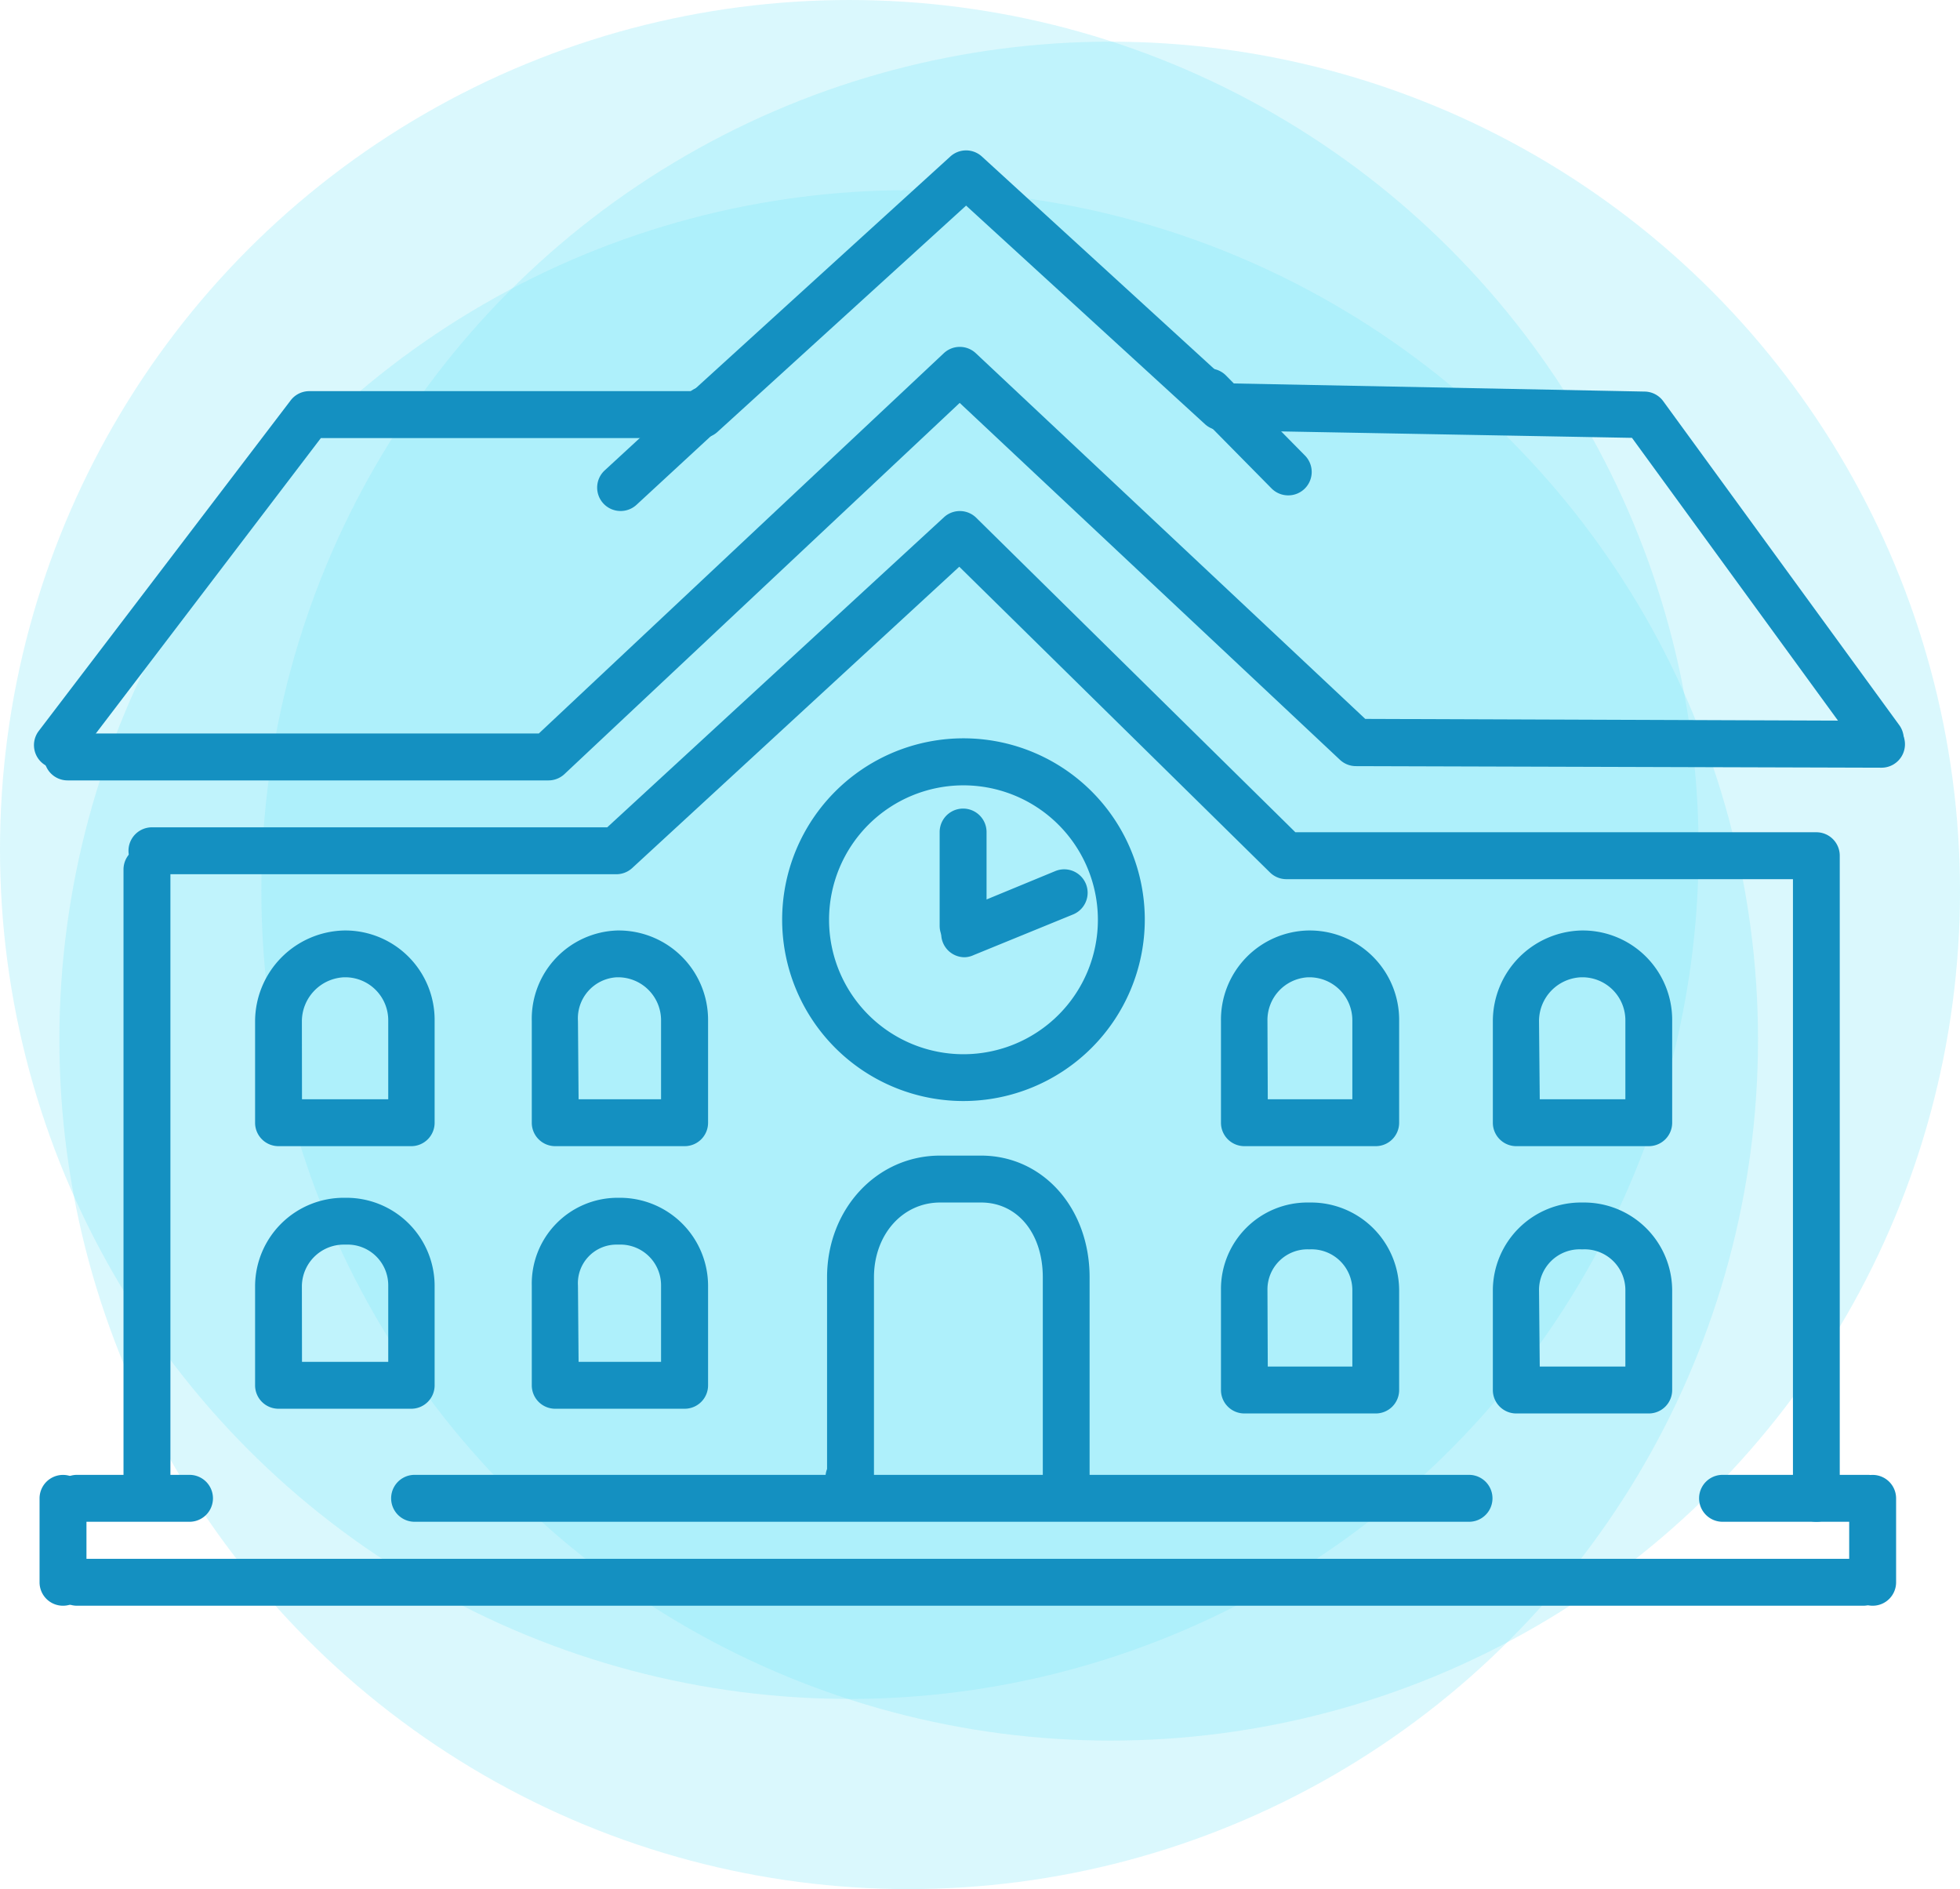 <svg xmlns="http://www.w3.org/2000/svg" viewBox="0 0 186.79 180"><defs><style>.cls-1{fill:#84e7f7;opacity:0.3;}.cls-2{fill:#1490c1;}</style></defs><title>Asset 11</title><g id="Layer_2" data-name="Layer 2"><g id="icon6"><circle class="cls-1" cx="80.94" cy="80.94" r="80.94"/><circle class="cls-1" cx="86.6" cy="99.06" r="80.94"/><circle class="cls-1" cx="105.85" cy="84.91" r="80.94"/><path class="cls-2" d="M52.23,74.36H6.44a2.23,2.23,0,0,1,0-4.47H51.35L89.94,33.66a2.23,2.23,0,0,1,3.06,0L130.11,68.5l49.2.18a2.23,2.23,0,0,1,0,4.47h0L129.21,73a2.23,2.23,0,0,1-1.52-.61l-36.23-34-37.7,35.4A2.24,2.24,0,0,1,52.23,74.36Z"/><path class="cls-2" d="M14,143.17a2.23,2.23,0,0,1-2.23-2.23V82.85a2.23,2.23,0,1,1,4.47,0v58.08A2.23,2.23,0,0,1,14,143.17Z"/><path class="cls-2" d="M177.57,153H7.34a2.23,2.23,0,0,1,0-4.47H177.57a2.23,2.23,0,0,1,0,4.47Z"/><path class="cls-2" d="M178,145H164.16a2.23,2.23,0,0,1,0-4.47H178a2.23,2.23,0,0,1,0,4.47Z"/><path class="cls-2" d="M140,145H39.51a2.23,2.23,0,0,1,0-4.47H140a2.23,2.23,0,0,1,0,4.47Z"/><path class="cls-2" d="M18.06,145H7.34a2.23,2.23,0,0,1,0-4.47H18.06a2.23,2.23,0,0,1,0,4.47Z"/><path class="cls-2" d="M91.82,104.91A17.28,17.28,0,1,1,109.1,87.64,17.3,17.3,0,0,1,91.82,104.91Zm0-30.08a12.81,12.81,0,1,0,12.81,12.81A12.82,12.82,0,0,0,91.82,74.83Z"/><path class="cls-2" d="M91.78,90.45a2.23,2.23,0,0,1-2.23-2.23V79.28a2.23,2.23,0,0,1,4.47,0v8.94A2.23,2.23,0,0,1,91.78,90.45Z"/><path class="cls-2" d="M91.95,91.21a2.23,2.23,0,0,1-.85-4.3L100.57,83a2.23,2.23,0,0,1,1.7,4.13L92.8,91A2.23,2.23,0,0,1,91.95,91.21Z"/><path class="cls-2" d="M131.13,109.21H118.59a2.23,2.23,0,0,1-2.23-2.23V97.3a8.5,8.5,0,0,1,8.33-8.64h.23a8.52,8.52,0,0,1,8.42,8.59l0,9.52c0,.07,0,.14,0,.21A2.23,2.23,0,0,1,131.13,109.21Zm-10.31-4.47h8.06l0-7.49a4.1,4.1,0,0,0-4-4.13h-.23a4.08,4.08,0,0,0-3.86,4.17Z"/><path class="cls-2" d="M157.15,109.21H144.5a2.23,2.23,0,0,1-2.23-2.23V97.3a8.65,8.65,0,0,1,8.44-8.64h.23a8.52,8.52,0,0,1,8.42,8.59l0,9.52c0,.07,0,.14,0,.21A2.23,2.23,0,0,1,157.15,109.21Zm-10.41-4.47h8.16l0-7.49a4.1,4.1,0,0,0-4-4.13h-.23a4.18,4.18,0,0,0-4,4.17Z"/><path class="cls-2" d="M131.13,134.68H118.59a2.23,2.23,0,0,1-2.23-2.23v-9.54a8.24,8.24,0,0,1,8.33-8.33h.23a8.4,8.4,0,0,1,8.42,8.37l0,9.3c0,.07,0,.14,0,.21A2.23,2.23,0,0,1,131.13,134.68Zm-10.31-4.47h8.06l0-7.27a3.89,3.89,0,0,0-4-3.9h-.23a3.82,3.82,0,0,0-3.86,3.87Z"/><path class="cls-2" d="M157.15,134.68H144.5a2.23,2.23,0,0,1-2.23-2.23v-9.54a8.4,8.4,0,0,1,8.44-8.33h.23a8.4,8.4,0,0,1,8.42,8.37l0,9.3c0,.07,0,.14,0,.21A2.23,2.23,0,0,1,157.15,134.68Zm-10.41-4.47h8.16l0-7.27a3.89,3.89,0,0,0-4-3.9h-.23a3.88,3.88,0,0,0-4,3.87Z"/><path class="cls-2" d="M39.25,109.21H26.55A2.23,2.23,0,0,1,24.31,107V97.3a8.68,8.68,0,0,1,8.5-8.64H33a8.52,8.52,0,0,1,8.42,8.59l0,9.52c0,.07,0,.14,0,.21A2.23,2.23,0,0,1,39.25,109.21Zm-10.47-4.47H37l0-7.49a4.1,4.1,0,0,0-4-4.13h-.23a4.21,4.21,0,0,0-4,4.17Z"/><path class="cls-2" d="M65.27,109.21H52.91A2.23,2.23,0,0,1,50.68,107V97.3a8.42,8.42,0,0,1,8.15-8.64h.23a8.52,8.52,0,0,1,8.42,8.59l0,9.52c0,.07,0,.14,0,.21A2.23,2.23,0,0,1,65.27,109.21Zm-10.13-4.47H63l0-7.49a4.1,4.1,0,0,0-4-4.13h-.23a3.92,3.92,0,0,0-3.69,4.17Z"/><path class="cls-2" d="M39.25,134.23H26.55A2.23,2.23,0,0,1,24.31,132v-9.5a8.45,8.45,0,0,1,8.5-8.37H33a8.4,8.4,0,0,1,8.42,8.36l0,9.3q0,.1,0,.21A2.23,2.23,0,0,1,39.25,134.23Zm-10.47-4.47H37l0-7.27a3.88,3.88,0,0,0-4-3.9h-.23a4,4,0,0,0-4,3.91Z"/><path class="cls-2" d="M65.27,134.23H52.91A2.23,2.23,0,0,1,50.68,132v-9.5a8.18,8.18,0,0,1,8.15-8.37h.23a8.4,8.4,0,0,1,8.42,8.36l0,9.3c0,.07,0,.14,0,.21A2.23,2.23,0,0,1,65.27,134.23Zm-10.13-4.47H63l0-7.27a3.88,3.88,0,0,0-4-3.9h-.23a3.68,3.68,0,0,0-3.69,3.91Z"/><path class="cls-2" d="M5.48,73.23a2.23,2.23,0,0,1-1.78-3.59l24-31.49a2.23,2.23,0,0,1,1.78-.88H66L90.57,14.91a2.23,2.23,0,0,1,3,0l23.65,21.62,39.53.78a2.23,2.23,0,0,1,1.76.92L181,69.09a2.23,2.23,0,1,1-3.61,2.63l-21.86-30L116.3,41a2.24,2.24,0,0,1-1.46-.58L92.07,19.59,68.37,41.16a2.24,2.24,0,0,1-1.5.58H30.58L7.26,72.35A2.23,2.23,0,0,1,5.48,73.23Z"/><path class="cls-2" d="M59.15,48.69a2.23,2.23,0,0,1-1.51-3.88l8.13-7.49a2.23,2.23,0,0,1,3,3.29L60.66,48.1A2.23,2.23,0,0,1,59.15,48.69Z"/><path class="cls-2" d="M122.77,47.2a2.23,2.23,0,0,1-1.59-.66l-7.52-7.62a2.23,2.23,0,0,1,3.18-3.14l7.52,7.62a2.23,2.23,0,0,1-1.59,3.8Z"/><path class="cls-2" d="M6,153a2.23,2.23,0,0,1-2.23-2.23v-8a2.23,2.23,0,1,1,4.47,0v8A2.23,2.23,0,0,1,6,153Z"/><path class="cls-2" d="M178.46,153a2.23,2.23,0,0,1-2.23-2.23v-8a2.23,2.23,0,1,1,4.47,0v8A2.23,2.23,0,0,1,178.46,153Z"/><path class="cls-2" d="M173.1,145a2.23,2.23,0,0,1-2.23-2.23v-59h-48.3A2.23,2.23,0,0,1,121,83.1L91.42,54,60.25,82.71a2.23,2.23,0,0,1-1.51.59H14.48a2.23,2.23,0,1,1,0-4.47H57.87L90,49.25A2.23,2.23,0,0,1,93,49.3l30.45,30H173.1a2.23,2.23,0,0,1,2.23,2.23v61.21A2.23,2.23,0,0,1,173.1,145Z"/><path class="cls-2" d="M101.61,143.17a2.23,2.23,0,0,1-2.23-2.23V121.71c0-4.2-2.42-7.13-5.88-7.13H89.6c-3.6,0-6.31,3.07-6.31,7.13v18.87a2.32,2.32,0,0,1-.55,1.49,2.24,2.24,0,0,1-3.92-2.1V121.71c0-6.5,4.73-11.6,10.77-11.6h3.9c5.9,0,10.35,5,10.35,11.6v19.23A2.23,2.23,0,0,1,101.61,143.17Z"/></g></g></svg>